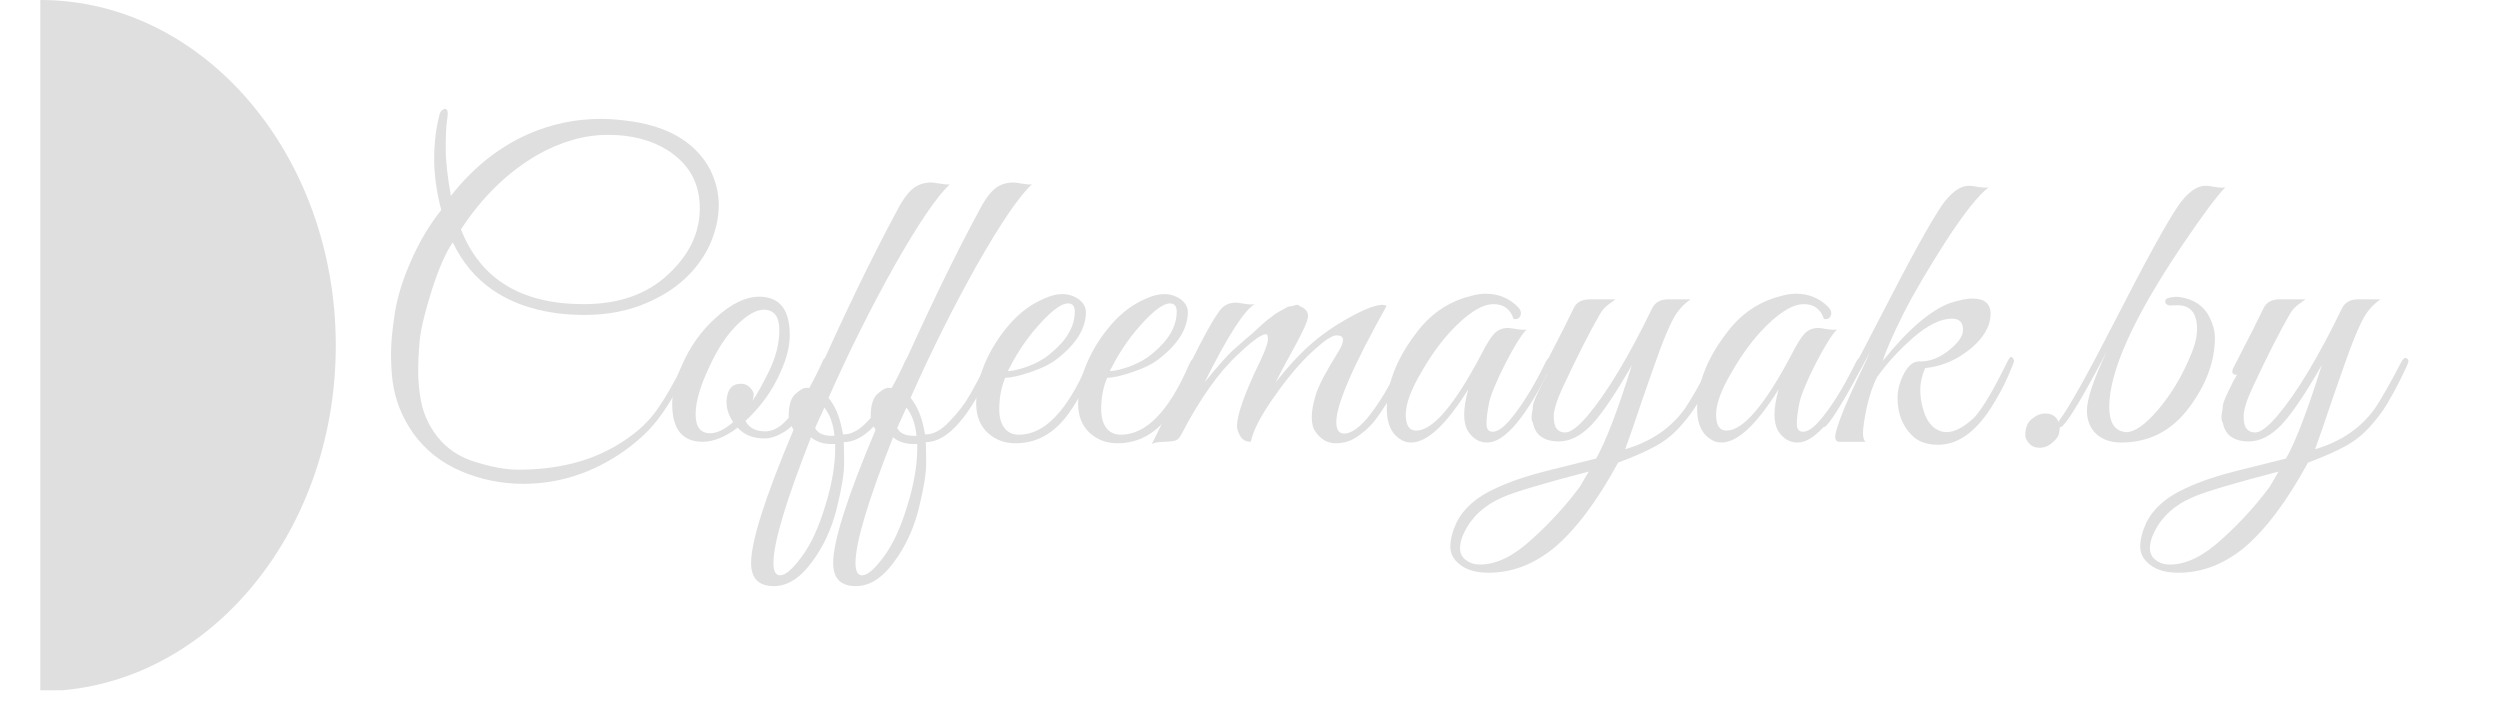 <?xml version="1.0" encoding="UTF-8"?> <svg xmlns="http://www.w3.org/2000/svg" xmlns:xlink="http://www.w3.org/1999/xlink" width="140" zoomAndPan="magnify" viewBox="0 0 104.88 30" height="40" preserveAspectRatio="xMidYMid meet" version="1.0"><defs><g></g><clipPath id="a95b805c8a"><path d="M 1.633 0 L 14.043 0 L 14.043 29 L 1.633 29 Z M 1.633 0 " clip-rule="nonzero"></path></clipPath><clipPath id="07a4e6b24a"><path d="M 1.633 0 C -5.223 0 -10.777 6.5 -10.777 14.516 C -10.777 22.531 -5.223 29.031 1.633 29.031 C 8.488 29.031 14.043 22.531 14.043 14.516 C 14.043 6.5 8.488 0 1.633 0 Z M 1.633 0 " clip-rule="nonzero"></path></clipPath></defs><g clip-path="url(#a95b805c8a)"><g clip-path="url(#07a4e6b24a)"><path fill="#dfdfdf" d="M -10.777 0 L 14.043 0 L 14.043 28.992 L -10.777 28.992 Z M -10.777 0 " fill-opacity="1" fill-rule="nonzero"></path></g></g><g fill="#dfdfdf" fill-opacity="1"><g transform="translate(15.316, 18.555)"><g><path d="M 6.594 1.766 C 5.688 1.766 4.816 1.586 3.984 1.234 C 3.16 0.879 2.5 0.359 2 -0.328 C 1.508 -1.016 1.211 -1.766 1.109 -2.578 C 1.066 -2.922 1.047 -3.301 1.047 -3.719 C 1.047 -4.133 1.098 -4.688 1.203 -5.375 C 1.305 -6.062 1.535 -6.805 1.891 -7.609 C 2.242 -8.41 2.664 -9.117 3.156 -9.734 C 2.957 -10.504 2.859 -11.219 2.859 -11.875 C 2.859 -12.531 2.93 -13.145 3.078 -13.719 C 3.098 -13.812 3.133 -13.879 3.188 -13.922 C 3.238 -13.961 3.281 -13.984 3.312 -13.984 C 3.426 -13.984 3.457 -13.836 3.406 -13.547 C 3.363 -13.266 3.344 -12.859 3.344 -12.328 C 3.344 -11.805 3.414 -11.141 3.562 -10.328 C 4.488 -11.516 5.582 -12.383 6.844 -12.938 C 7.801 -13.352 8.812 -13.562 9.875 -13.562 C 10.176 -13.562 10.488 -13.539 10.812 -13.5 C 12.594 -13.312 13.801 -12.629 14.438 -11.453 C 14.688 -10.961 14.812 -10.457 14.812 -9.938 C 14.812 -9.414 14.691 -8.875 14.453 -8.312 C 13.941 -7.207 13.062 -6.383 11.812 -5.844 C 11.02 -5.5 10.145 -5.328 9.188 -5.328 C 8.781 -5.328 8.367 -5.352 7.953 -5.406 C 5.879 -5.707 4.441 -6.695 3.641 -8.375 C 3.359 -7.977 3.066 -7.316 2.766 -6.391 C 2.473 -5.461 2.301 -4.75 2.25 -4.25 C 2.207 -3.75 2.188 -3.328 2.188 -2.984 C 2.188 -2.648 2.211 -2.305 2.266 -1.953 C 2.348 -1.305 2.594 -0.723 3 -0.203 C 3.406 0.305 3.945 0.66 4.625 0.859 C 5.301 1.066 5.891 1.172 6.391 1.172 C 8.004 1.172 9.379 0.832 10.516 0.156 C 11.203 -0.25 11.738 -0.707 12.125 -1.219 C 12.508 -1.738 12.926 -2.453 13.375 -3.359 C 13.438 -3.504 13.504 -3.555 13.578 -3.516 C 13.66 -3.473 13.66 -3.363 13.578 -3.188 C 13.141 -2.289 12.727 -1.582 12.344 -1.062 C 11.969 -0.539 11.457 -0.051 10.812 0.406 C 9.508 1.312 8.102 1.766 6.594 1.766 Z M 3.984 -8.922 C 4.805 -6.828 6.523 -5.781 9.141 -5.781 C 10.609 -5.781 11.785 -6.191 12.672 -7.016 C 13.566 -7.836 14.016 -8.77 14.016 -9.812 C 14.016 -10.863 13.562 -11.676 12.656 -12.25 C 11.977 -12.676 11.145 -12.891 10.156 -12.891 C 9.176 -12.891 8.188 -12.609 7.188 -12.047 C 5.938 -11.316 4.867 -10.273 3.984 -8.922 Z M 3.984 -8.922 "></path></g></g></g><g fill="#dfdfdf" fill-opacity="1"><g transform="translate(27.672, 18.555)"><g><path d="M 4.156 -6.094 C 5.008 -6.094 5.438 -5.555 5.438 -4.484 C 5.438 -4.004 5.305 -3.484 5.047 -2.922 C 4.723 -2.172 4.234 -1.488 3.578 -0.875 C 3.734 -0.582 4.008 -0.438 4.406 -0.438 C 4.719 -0.438 5.016 -0.594 5.297 -0.906 C 5.641 -1.258 5.883 -1.57 6.031 -1.844 C 6.188 -2.125 6.297 -2.328 6.359 -2.453 C 6.43 -2.578 6.523 -2.758 6.641 -3 C 6.754 -3.238 6.82 -3.383 6.844 -3.438 C 6.863 -3.488 6.906 -3.516 6.969 -3.516 C 7.082 -3.523 7.141 -3.484 7.141 -3.391 C 7.141 -3.359 7.129 -3.316 7.109 -3.266 L 7 -3.031 C 6.926 -2.863 6.867 -2.742 6.828 -2.672 C 6.797 -2.609 6.738 -2.484 6.656 -2.297 C 6.57 -2.117 6.492 -1.977 6.422 -1.875 C 6.359 -1.77 6.27 -1.629 6.156 -1.453 C 6.051 -1.285 5.957 -1.148 5.875 -1.047 C 5.789 -0.941 5.68 -0.82 5.547 -0.688 C 5.422 -0.562 5.301 -0.469 5.188 -0.406 C 4.895 -0.227 4.625 -0.141 4.375 -0.141 C 3.895 -0.141 3.52 -0.289 3.25 -0.594 C 2.719 -0.195 2.227 0 1.781 0 C 0.926 0 0.5 -0.531 0.5 -1.594 C 0.5 -2.082 0.629 -2.609 0.891 -3.172 C 1.234 -3.984 1.723 -4.672 2.359 -5.234 C 2.992 -5.805 3.594 -6.094 4.156 -6.094 Z M 4.344 -5.547 C 4.031 -5.547 3.66 -5.336 3.234 -4.922 C 2.805 -4.504 2.426 -3.938 2.094 -3.219 C 1.688 -2.383 1.484 -1.695 1.484 -1.156 C 1.484 -0.625 1.688 -0.359 2.094 -0.359 C 2.383 -0.359 2.707 -0.516 3.062 -0.828 C 2.875 -1.098 2.781 -1.383 2.781 -1.688 C 2.801 -2.188 3.004 -2.438 3.391 -2.438 C 3.547 -2.438 3.672 -2.383 3.766 -2.281 C 3.867 -2.176 3.922 -2.078 3.922 -1.984 C 3.922 -1.898 3.906 -1.812 3.875 -1.719 C 4.07 -2.008 4.301 -2.422 4.562 -2.953 C 4.852 -3.547 5 -4.125 5 -4.688 C 5 -5.258 4.781 -5.547 4.344 -5.547 Z M 4.344 -5.547 "></path></g></g></g><g fill="#dfdfdf" fill-opacity="1"><g transform="translate(33.502, 18.555)"><g><path d="M -1.062 6.062 C -1.695 6.062 -2.016 5.738 -2.016 5.094 C -2.016 4.176 -1.422 2.312 -0.234 -0.5 C -0.367 -0.738 -0.438 -0.93 -0.438 -1.078 C -0.438 -1.566 -0.328 -1.891 -0.109 -2.047 C 0.055 -2.191 0.191 -2.266 0.297 -2.266 C 0.41 -2.266 0.484 -2.258 0.516 -2.25 C 1.836 -5.227 3.031 -7.703 4.094 -9.672 C 4.301 -10.086 4.516 -10.395 4.734 -10.594 C 4.953 -10.789 5.227 -10.891 5.562 -10.891 C 5.613 -10.891 5.727 -10.875 5.906 -10.844 C 6.094 -10.812 6.234 -10.801 6.328 -10.812 C 5.785 -10.301 5.02 -9.176 4.031 -7.438 C 3.051 -5.695 2.117 -3.832 1.234 -1.844 C 1.504 -1.52 1.691 -1.086 1.797 -0.547 L 1.844 -0.312 C 1.863 -0.312 1.879 -0.312 1.891 -0.312 C 2.203 -0.312 2.531 -0.492 2.875 -0.859 C 3.227 -1.223 3.516 -1.598 3.734 -1.984 C 3.961 -2.379 4.145 -2.723 4.281 -3.016 C 4.414 -3.316 4.5 -3.477 4.531 -3.5 C 4.57 -3.52 4.609 -3.523 4.641 -3.516 C 4.672 -3.516 4.695 -3.504 4.719 -3.484 C 4.738 -3.473 4.75 -3.445 4.75 -3.406 C 4.75 -3.363 4.738 -3.316 4.719 -3.266 C 3.75 -1.078 2.801 0.016 1.875 0.016 C 1.883 0.203 1.891 0.504 1.891 0.922 C 1.891 1.348 1.785 1.977 1.578 2.812 C 1.367 3.656 1.02 4.406 0.531 5.062 C 0.039 5.727 -0.488 6.062 -1.062 6.062 Z M -1.078 5.094 C -1.078 5.438 -0.984 5.609 -0.797 5.609 C -0.578 5.609 -0.273 5.348 0.109 4.828 C 0.492 4.316 0.82 3.609 1.094 2.703 C 1.375 1.805 1.516 0.992 1.516 0.266 C 1.516 0.203 1.516 0.145 1.516 0.094 C 1.453 0.094 1.398 0.094 1.359 0.094 C 1.016 0.094 0.727 0 0.5 -0.188 C -0.551 2.477 -1.078 4.238 -1.078 5.094 Z M 1.375 -0.25 L 1.484 -0.25 C 1.441 -0.738 1.301 -1.133 1.062 -1.438 L 0.672 -0.578 C 0.785 -0.359 1.02 -0.25 1.375 -0.25 Z M 1.375 -0.25 "></path></g></g></g><g fill="#dfdfdf" fill-opacity="1"><g transform="translate(36.948, 18.555)"><g><path d="M -1.062 6.062 C -1.695 6.062 -2.016 5.738 -2.016 5.094 C -2.016 4.176 -1.422 2.312 -0.234 -0.5 C -0.367 -0.738 -0.438 -0.93 -0.438 -1.078 C -0.438 -1.566 -0.328 -1.891 -0.109 -2.047 C 0.055 -2.191 0.191 -2.266 0.297 -2.266 C 0.41 -2.266 0.484 -2.258 0.516 -2.25 C 1.836 -5.227 3.031 -7.703 4.094 -9.672 C 4.301 -10.086 4.516 -10.395 4.734 -10.594 C 4.953 -10.789 5.227 -10.891 5.562 -10.891 C 5.613 -10.891 5.727 -10.875 5.906 -10.844 C 6.094 -10.812 6.234 -10.801 6.328 -10.812 C 5.785 -10.301 5.02 -9.176 4.031 -7.438 C 3.051 -5.695 2.117 -3.832 1.234 -1.844 C 1.504 -1.52 1.691 -1.086 1.797 -0.547 L 1.844 -0.312 C 1.863 -0.312 1.879 -0.312 1.891 -0.312 C 2.203 -0.312 2.531 -0.492 2.875 -0.859 C 3.227 -1.223 3.516 -1.598 3.734 -1.984 C 3.961 -2.379 4.145 -2.723 4.281 -3.016 C 4.414 -3.316 4.5 -3.477 4.531 -3.5 C 4.57 -3.52 4.609 -3.523 4.641 -3.516 C 4.672 -3.516 4.695 -3.504 4.719 -3.484 C 4.738 -3.473 4.75 -3.445 4.75 -3.406 C 4.75 -3.363 4.738 -3.316 4.719 -3.266 C 3.75 -1.078 2.801 0.016 1.875 0.016 C 1.883 0.203 1.891 0.504 1.891 0.922 C 1.891 1.348 1.785 1.977 1.578 2.812 C 1.367 3.656 1.02 4.406 0.531 5.062 C 0.039 5.727 -0.488 6.062 -1.062 6.062 Z M -1.078 5.094 C -1.078 5.438 -0.984 5.609 -0.797 5.609 C -0.578 5.609 -0.273 5.348 0.109 4.828 C 0.492 4.316 0.82 3.609 1.094 2.703 C 1.375 1.805 1.516 0.992 1.516 0.266 C 1.516 0.203 1.516 0.145 1.516 0.094 C 1.453 0.094 1.398 0.094 1.359 0.094 C 1.016 0.094 0.727 0 0.5 -0.188 C -0.551 2.477 -1.078 4.238 -1.078 5.094 Z M 1.375 -0.25 L 1.484 -0.25 C 1.441 -0.738 1.301 -1.133 1.062 -1.438 L 0.672 -0.578 C 0.785 -0.359 1.02 -0.25 1.375 -0.25 Z M 1.375 -0.25 "></path></g></g></g><g fill="#dfdfdf" fill-opacity="1"><g transform="translate(40.393, 18.555)"><g><path d="M 1.766 -2.688 C 1.598 -2.289 1.516 -1.848 1.516 -1.359 C 1.516 -1.035 1.586 -0.773 1.734 -0.578 C 1.879 -0.391 2.082 -0.297 2.344 -0.297 C 3.406 -0.297 4.363 -1.285 5.219 -3.266 C 5.301 -3.453 5.398 -3.535 5.516 -3.516 C 5.566 -3.504 5.594 -3.473 5.594 -3.422 C 5.594 -3.379 5.457 -3.078 5.188 -2.516 C 4.926 -1.953 4.664 -1.5 4.406 -1.156 C 3.812 -0.344 3.078 0.062 2.203 0.062 C 1.742 0.062 1.352 -0.082 1.031 -0.375 C 0.707 -0.676 0.547 -1.086 0.547 -1.609 C 0.547 -2.141 0.664 -2.695 0.906 -3.281 C 1.156 -3.863 1.492 -4.406 1.922 -4.906 C 2.359 -5.414 2.852 -5.785 3.406 -6.016 C 3.676 -6.141 3.93 -6.203 4.172 -6.203 C 4.422 -6.203 4.648 -6.129 4.859 -5.984 C 5.055 -5.828 5.156 -5.648 5.156 -5.453 C 5.156 -4.754 4.738 -4.086 3.906 -3.453 C 3.645 -3.254 3.281 -3.078 2.812 -2.922 C 2.352 -2.766 2.004 -2.688 1.766 -2.688 Z M 4.688 -5.469 C 4.688 -5.695 4.594 -5.812 4.406 -5.812 C 4.082 -5.812 3.586 -5.41 2.922 -4.609 C 2.523 -4.117 2.176 -3.57 1.875 -2.969 C 2.07 -2.969 2.359 -3.035 2.734 -3.172 C 3.117 -3.316 3.445 -3.508 3.719 -3.75 C 4.363 -4.289 4.688 -4.863 4.688 -5.469 Z M 4.688 -5.469 "></path></g></g></g><g fill="#dfdfdf" fill-opacity="1"><g transform="translate(44.674, 18.555)"><g><path d="M 1.766 -2.688 C 1.598 -2.289 1.516 -1.848 1.516 -1.359 C 1.516 -1.035 1.586 -0.773 1.734 -0.578 C 1.879 -0.391 2.082 -0.297 2.344 -0.297 C 3.406 -0.297 4.363 -1.285 5.219 -3.266 C 5.301 -3.453 5.398 -3.535 5.516 -3.516 C 5.566 -3.504 5.594 -3.473 5.594 -3.422 C 5.594 -3.379 5.457 -3.078 5.188 -2.516 C 4.926 -1.953 4.664 -1.5 4.406 -1.156 C 3.812 -0.344 3.078 0.062 2.203 0.062 C 1.742 0.062 1.352 -0.082 1.031 -0.375 C 0.707 -0.676 0.547 -1.086 0.547 -1.609 C 0.547 -2.141 0.664 -2.695 0.906 -3.281 C 1.156 -3.863 1.492 -4.406 1.922 -4.906 C 2.359 -5.414 2.852 -5.785 3.406 -6.016 C 3.676 -6.141 3.93 -6.203 4.172 -6.203 C 4.422 -6.203 4.648 -6.129 4.859 -5.984 C 5.055 -5.828 5.156 -5.648 5.156 -5.453 C 5.156 -4.754 4.738 -4.086 3.906 -3.453 C 3.645 -3.254 3.281 -3.078 2.812 -2.922 C 2.352 -2.766 2.004 -2.688 1.766 -2.688 Z M 4.688 -5.469 C 4.688 -5.695 4.594 -5.812 4.406 -5.812 C 4.082 -5.812 3.586 -5.41 2.922 -4.609 C 2.523 -4.117 2.176 -3.57 1.875 -2.969 C 2.07 -2.969 2.359 -3.035 2.734 -3.172 C 3.117 -3.316 3.445 -3.508 3.719 -3.75 C 4.363 -4.289 4.688 -4.863 4.688 -5.469 Z M 4.688 -5.469 "></path></g></g></g><g fill="#dfdfdf" fill-opacity="1"><g transform="translate(48.956, 18.555)"><g><path d="M 9.219 -5.703 C 7.812 -3.191 7.109 -1.566 7.109 -0.828 C 7.109 -0.504 7.219 -0.344 7.438 -0.344 C 7.707 -0.344 8.023 -0.551 8.391 -0.969 C 8.93 -1.633 9.406 -2.43 9.812 -3.359 C 9.883 -3.523 9.953 -3.586 10.016 -3.547 C 10.086 -3.516 10.125 -3.469 10.125 -3.406 C 10.125 -3.352 10.066 -3.207 9.953 -2.969 C 9.836 -2.738 9.742 -2.551 9.672 -2.406 C 9.609 -2.27 9.457 -2.004 9.219 -1.609 C 8.977 -1.223 8.773 -0.938 8.609 -0.75 C 8.441 -0.562 8.227 -0.379 7.969 -0.203 C 7.707 -0.023 7.41 0.062 7.078 0.062 C 6.742 0.062 6.461 -0.098 6.234 -0.422 C 6.129 -0.566 6.078 -0.77 6.078 -1.031 C 6.078 -1.289 6.133 -1.609 6.25 -1.984 C 6.363 -2.359 6.68 -2.961 7.203 -3.797 C 7.328 -4.004 7.391 -4.164 7.391 -4.281 C 7.391 -4.406 7.297 -4.469 7.109 -4.469 C 6.922 -4.469 6.578 -4.234 6.078 -3.766 C 5.578 -3.305 5.051 -2.68 4.5 -1.891 C 3.945 -1.109 3.617 -0.477 3.516 0 C 3.316 0 3.172 -0.078 3.078 -0.234 C 2.984 -0.398 2.938 -0.539 2.938 -0.656 C 2.938 -1.133 3.258 -2.039 3.906 -3.375 C 4.113 -3.812 4.223 -4.109 4.234 -4.266 C 4.242 -4.43 4.223 -4.516 4.172 -4.516 C 4.117 -4.523 4.047 -4.504 3.953 -4.453 C 3.742 -4.348 3.426 -4.094 3 -3.688 C 2.188 -2.945 1.383 -1.816 0.594 -0.297 C 0.531 -0.172 0.457 -0.094 0.375 -0.062 C 0.289 -0.031 0.125 -0.008 -0.125 0 C -0.383 0.008 -0.555 0.039 -0.641 0.094 C -0.43 -0.312 -0.066 -1.07 0.453 -2.188 C 1.391 -4.188 2.016 -5.336 2.328 -5.641 C 2.473 -5.773 2.664 -5.844 2.906 -5.844 C 2.945 -5.844 3.062 -5.828 3.25 -5.797 C 3.445 -5.766 3.594 -5.758 3.688 -5.781 C 3.258 -5.551 2.555 -4.457 1.578 -2.5 C 2.129 -3.176 2.52 -3.617 2.75 -3.828 C 2.988 -4.035 3.164 -4.191 3.281 -4.297 C 3.406 -4.398 3.5 -4.477 3.562 -4.531 C 3.625 -4.594 3.711 -4.676 3.828 -4.781 C 3.953 -4.895 4.047 -4.977 4.109 -5.031 C 4.18 -5.094 4.273 -5.164 4.391 -5.25 C 4.504 -5.344 4.594 -5.406 4.656 -5.438 C 4.719 -5.469 4.801 -5.516 4.906 -5.578 C 5.02 -5.648 5.102 -5.688 5.156 -5.688 C 5.207 -5.688 5.281 -5.703 5.375 -5.734 C 5.469 -5.766 5.531 -5.754 5.562 -5.703 C 5.801 -5.609 5.922 -5.469 5.922 -5.281 C 5.922 -5.102 5.723 -4.656 5.328 -3.938 C 4.93 -3.219 4.676 -2.738 4.562 -2.5 C 5.07 -3.145 5.555 -3.672 6.016 -4.078 C 6.484 -4.492 7.031 -4.875 7.656 -5.219 C 8.289 -5.57 8.754 -5.75 9.047 -5.75 C 9.117 -5.75 9.176 -5.734 9.219 -5.703 Z M 9.219 -5.703 "></path></g></g></g><g fill="#dfdfdf" fill-opacity="1"><g transform="translate(57.779, 18.555)"><g><path d="M 6.281 -4.719 C 6.07 -4.508 5.773 -4.035 5.391 -3.297 C 5.016 -2.555 4.785 -2.004 4.703 -1.641 C 4.629 -1.273 4.594 -0.977 4.594 -0.75 C 4.594 -0.531 4.68 -0.422 4.859 -0.422 C 5.078 -0.422 5.348 -0.625 5.672 -1.031 C 6.148 -1.625 6.617 -2.395 7.078 -3.344 C 7.129 -3.445 7.18 -3.504 7.234 -3.516 C 7.328 -3.547 7.375 -3.508 7.375 -3.406 C 7.375 -3.352 7.359 -3.285 7.328 -3.203 C 6.266 -1.047 5.363 0.031 4.625 0.031 C 4.289 0.031 4.02 -0.129 3.812 -0.453 C 3.707 -0.629 3.656 -0.859 3.656 -1.141 C 3.656 -1.43 3.711 -1.785 3.828 -2.203 C 2.898 -0.711 2.098 0.031 1.422 0.031 C 1.242 0.031 1.078 -0.023 0.922 -0.141 C 0.578 -0.379 0.406 -0.797 0.406 -1.391 C 0.406 -2.523 0.895 -3.68 1.875 -4.859 C 2.438 -5.504 3.125 -5.926 3.938 -6.125 C 4.156 -6.188 4.363 -6.219 4.562 -6.219 C 5.094 -6.219 5.547 -6.031 5.922 -5.656 C 6.035 -5.531 6.066 -5.41 6.016 -5.297 C 5.973 -5.18 5.879 -5.133 5.734 -5.156 C 5.598 -5.57 5.316 -5.781 4.891 -5.781 C 4.391 -5.781 3.773 -5.383 3.047 -4.594 C 2.629 -4.133 2.238 -3.586 1.875 -2.953 C 1.426 -2.203 1.203 -1.598 1.203 -1.141 C 1.203 -0.691 1.348 -0.469 1.641 -0.469 C 2.336 -0.469 3.25 -1.535 4.375 -3.672 C 4.594 -4.098 4.773 -4.391 4.922 -4.547 C 5.078 -4.703 5.27 -4.781 5.5 -4.781 C 5.539 -4.781 5.656 -4.766 5.844 -4.734 C 6.039 -4.703 6.188 -4.695 6.281 -4.719 Z M 6.281 -4.719 "></path></g></g></g><g fill="#dfdfdf" fill-opacity="1"><g transform="translate(63.87, 18.555)"><g><path d="M -1.406 5.5 C -1.914 5.5 -2.312 5.391 -2.594 5.172 C -2.875 4.961 -3.016 4.707 -3.016 4.406 C -3.016 4.102 -2.926 3.758 -2.75 3.375 C -2.445 2.781 -1.898 2.305 -1.109 1.953 C -0.523 1.672 0.254 1.41 1.234 1.172 C 2.211 0.93 2.836 0.773 3.109 0.703 C 3.523 -0.035 4.023 -1.344 4.609 -3.219 C 3.93 -2.031 3.367 -1.195 2.922 -0.719 C 2.473 -0.25 2.016 -0.016 1.547 -0.016 C 0.922 -0.016 0.555 -0.273 0.453 -0.797 C 0.398 -0.879 0.383 -1 0.406 -1.156 C 0.438 -1.32 0.453 -1.441 0.453 -1.516 C 0.461 -1.586 0.5 -1.703 0.562 -1.859 C 0.633 -2.016 0.688 -2.125 0.719 -2.188 C 0.844 -2.457 0.953 -2.664 1.047 -2.812 C 0.859 -2.812 0.805 -2.906 0.891 -3.094 L 1.203 -3.703 C 1.598 -4.461 1.922 -5.102 2.172 -5.625 C 2.285 -5.863 2.516 -5.984 2.859 -5.984 L 3.922 -5.984 C 3.891 -5.961 3.828 -5.914 3.734 -5.844 C 3.523 -5.707 3.367 -5.547 3.266 -5.359 C 2.848 -4.641 2.328 -3.613 1.703 -2.281 C 1.453 -1.738 1.328 -1.336 1.328 -1.078 C 1.328 -0.828 1.367 -0.648 1.453 -0.547 C 1.535 -0.441 1.656 -0.391 1.812 -0.391 C 2.031 -0.391 2.336 -0.617 2.734 -1.078 C 3.555 -2.047 4.469 -3.562 5.469 -5.625 C 5.594 -5.863 5.816 -5.984 6.141 -5.984 L 7.078 -5.984 C 6.773 -5.773 6.535 -5.508 6.359 -5.188 C 6.191 -4.875 6.004 -4.441 5.797 -3.891 C 5.598 -3.348 5.344 -2.625 5.031 -1.719 C 4.727 -0.812 4.492 -0.133 4.328 0.312 C 5.422 -0.008 6.258 -0.582 6.844 -1.406 C 7.094 -1.77 7.457 -2.41 7.938 -3.328 C 8.02 -3.484 8.094 -3.547 8.156 -3.516 C 8.219 -3.484 8.25 -3.438 8.25 -3.375 C 8.25 -3.32 8.148 -3.098 7.953 -2.703 C 7.766 -2.316 7.57 -1.957 7.375 -1.625 C 7.176 -1.289 6.922 -0.953 6.609 -0.609 C 6.297 -0.266 5.945 0.004 5.562 0.203 C 5.188 0.41 4.676 0.633 4.031 0.875 C 3.145 2.5 2.25 3.691 1.344 4.453 C 0.488 5.148 -0.426 5.5 -1.406 5.5 Z M -2.422 3.781 C -2.547 4.031 -2.609 4.258 -2.609 4.469 C -2.609 4.688 -2.523 4.852 -2.359 4.969 C -2.203 5.094 -2.004 5.156 -1.766 5.156 C -1.086 5.156 -0.367 4.805 0.391 4.109 C 1.16 3.422 1.836 2.68 2.422 1.891 L 2.797 1.25 C 0.879 1.75 -0.32 2.109 -0.812 2.328 C -1.562 2.648 -2.098 3.133 -2.422 3.781 Z M -2.422 3.781 "></path></g></g></g><g fill="#dfdfdf" fill-opacity="1"><g transform="translate(70.813, 18.555)"><g><path d="M 6.281 -4.719 C 6.07 -4.508 5.773 -4.035 5.391 -3.297 C 5.016 -2.555 4.785 -2.004 4.703 -1.641 C 4.629 -1.273 4.594 -0.977 4.594 -0.75 C 4.594 -0.531 4.68 -0.422 4.859 -0.422 C 5.078 -0.422 5.348 -0.625 5.672 -1.031 C 6.148 -1.625 6.617 -2.395 7.078 -3.344 C 7.129 -3.445 7.18 -3.504 7.234 -3.516 C 7.328 -3.547 7.375 -3.508 7.375 -3.406 C 7.375 -3.352 7.359 -3.285 7.328 -3.203 C 6.266 -1.047 5.363 0.031 4.625 0.031 C 4.289 0.031 4.02 -0.129 3.812 -0.453 C 3.707 -0.629 3.656 -0.859 3.656 -1.141 C 3.656 -1.43 3.711 -1.785 3.828 -2.203 C 2.898 -0.711 2.098 0.031 1.422 0.031 C 1.242 0.031 1.078 -0.023 0.922 -0.141 C 0.578 -0.379 0.406 -0.797 0.406 -1.391 C 0.406 -2.523 0.895 -3.68 1.875 -4.859 C 2.438 -5.504 3.125 -5.926 3.938 -6.125 C 4.156 -6.188 4.363 -6.219 4.562 -6.219 C 5.094 -6.219 5.547 -6.031 5.922 -5.656 C 6.035 -5.531 6.066 -5.41 6.016 -5.297 C 5.973 -5.18 5.879 -5.133 5.734 -5.156 C 5.598 -5.57 5.316 -5.781 4.891 -5.781 C 4.391 -5.781 3.773 -5.383 3.047 -4.594 C 2.629 -4.133 2.238 -3.586 1.875 -2.953 C 1.426 -2.203 1.203 -1.598 1.203 -1.141 C 1.203 -0.691 1.348 -0.469 1.641 -0.469 C 2.336 -0.469 3.25 -1.535 4.375 -3.672 C 4.594 -4.098 4.773 -4.391 4.922 -4.547 C 5.078 -4.703 5.27 -4.781 5.5 -4.781 C 5.539 -4.781 5.656 -4.766 5.844 -4.734 C 6.039 -4.703 6.188 -4.695 6.281 -4.719 Z M 6.281 -4.719 "></path></g></g></g><g fill="#dfdfdf" fill-opacity="1"><g transform="translate(76.904, 18.555)"><g><path d="M 5.484 -4.703 C 5.484 -5.016 5.328 -5.172 5.016 -5.172 C 4.547 -5.172 4.004 -4.906 3.391 -4.375 C 2.785 -3.844 2.281 -3.289 1.875 -2.719 C 1.695 -2.375 1.551 -1.945 1.438 -1.438 C 1.332 -0.926 1.281 -0.57 1.281 -0.375 C 1.281 -0.188 1.316 -0.062 1.391 0 L 0.297 0 C 0.117 0 0.07 -0.148 0.156 -0.453 C 0.25 -0.766 0.367 -1.098 0.516 -1.453 C 0.672 -1.816 0.859 -2.234 1.078 -2.703 C 1.305 -3.172 1.473 -3.531 1.578 -3.781 C 0.629 -1.977 0.016 -0.941 -0.266 -0.672 C -0.379 -0.566 -0.438 -0.602 -0.438 -0.781 C -0.438 -0.812 -0.426 -0.852 -0.406 -0.906 C 0 -1.438 0.805 -2.883 2.016 -5.25 C 3.234 -7.625 4.086 -9.176 4.578 -9.906 C 4.973 -10.469 5.352 -10.75 5.719 -10.75 C 5.719 -10.75 5.727 -10.75 5.75 -10.75 L 5.828 -10.75 C 5.836 -10.75 5.938 -10.734 6.125 -10.703 C 6.32 -10.672 6.469 -10.664 6.562 -10.688 C 6.133 -10.363 5.539 -9.617 4.781 -8.453 C 4.031 -7.285 3.43 -6.266 2.984 -5.391 C 2.547 -4.516 2.254 -3.848 2.109 -3.391 C 3.16 -4.703 4.102 -5.516 4.938 -5.828 C 5.332 -5.953 5.645 -6.016 5.875 -6.016 C 6.383 -6.016 6.641 -5.801 6.641 -5.375 C 6.641 -5.238 6.613 -5.082 6.562 -4.906 C 6.395 -4.469 6.055 -4.07 5.547 -3.719 C 5.047 -3.363 4.492 -3.156 3.891 -3.094 C 3.754 -2.77 3.688 -2.473 3.688 -2.203 C 3.688 -1.93 3.719 -1.688 3.781 -1.469 C 3.914 -0.906 4.176 -0.562 4.562 -0.438 C 4.645 -0.414 4.723 -0.406 4.797 -0.406 C 5.129 -0.406 5.516 -0.609 5.953 -1.016 C 6.305 -1.398 6.773 -2.191 7.359 -3.391 C 7.441 -3.547 7.504 -3.598 7.547 -3.547 C 7.598 -3.492 7.625 -3.441 7.625 -3.391 C 7.625 -3.348 7.535 -3.125 7.359 -2.719 C 7.18 -2.312 6.938 -1.863 6.625 -1.375 C 5.969 -0.375 5.238 0.125 4.438 0.125 C 3.945 0.125 3.57 -0.016 3.312 -0.297 C 2.926 -0.691 2.734 -1.207 2.734 -1.844 C 2.734 -2.164 2.816 -2.492 2.984 -2.828 C 3.16 -3.172 3.363 -3.352 3.594 -3.375 C 3.633 -3.375 3.672 -3.375 3.703 -3.375 C 4.109 -3.375 4.504 -3.531 4.891 -3.844 C 5.285 -4.156 5.484 -4.441 5.484 -4.703 Z M 5.484 -4.703 "></path></g></g></g><g fill="#dfdfdf" fill-opacity="1"><g transform="translate(83.221, 18.555)"><g><path d="M 2.922 0.031 C 2.766 0.176 2.586 0.25 2.391 0.25 C 2.191 0.25 2.039 0.188 1.938 0.062 C 1.832 -0.062 1.781 -0.172 1.781 -0.266 C 1.781 -0.578 1.867 -0.805 2.047 -0.953 C 2.234 -1.109 2.426 -1.188 2.625 -1.188 C 2.82 -1.188 2.973 -1.125 3.078 -1 C 3.18 -0.875 3.234 -0.766 3.234 -0.672 C 3.234 -0.586 3.223 -0.484 3.203 -0.359 C 3.18 -0.234 3.086 -0.102 2.922 0.031 Z M 2.922 0.031 "></path></g></g></g><g fill="#dfdfdf" fill-opacity="1"><g transform="translate(86.841, 18.555)"><g><path d="M 5.375 -4.734 C 5.375 -5.398 5.102 -5.734 4.562 -5.734 C 4.508 -5.734 4.461 -5.734 4.422 -5.734 C 4.211 -5.703 4.086 -5.738 4.047 -5.844 C 4.016 -5.945 4.066 -6.016 4.203 -6.047 C 4.348 -6.086 4.5 -6.098 4.656 -6.078 C 5.258 -5.984 5.676 -5.695 5.906 -5.219 C 6.051 -4.926 6.125 -4.645 6.125 -4.375 C 6.125 -3.375 5.758 -2.391 5.031 -1.422 C 4.301 -0.453 3.352 0.031 2.188 0.031 C 1.758 0.031 1.41 -0.086 1.141 -0.328 C 0.879 -0.578 0.75 -0.906 0.75 -1.312 C 0.75 -1.789 1.023 -2.613 1.578 -3.781 C 0.629 -1.977 0.016 -0.941 -0.266 -0.672 C -0.379 -0.566 -0.438 -0.602 -0.438 -0.781 C -0.438 -0.812 -0.426 -0.852 -0.406 -0.906 C 0 -1.438 0.805 -2.883 2.016 -5.25 C 3.234 -7.625 4.086 -9.176 4.578 -9.906 C 4.973 -10.469 5.352 -10.75 5.719 -10.75 C 5.719 -10.75 5.727 -10.75 5.75 -10.75 L 5.828 -10.75 C 5.836 -10.75 5.938 -10.734 6.125 -10.703 C 6.32 -10.672 6.469 -10.664 6.562 -10.688 C 6.176 -10.281 5.57 -9.469 4.75 -8.25 C 2.707 -5.219 1.688 -2.957 1.688 -1.469 C 1.688 -0.852 1.883 -0.504 2.281 -0.422 C 2.312 -0.41 2.352 -0.406 2.406 -0.406 C 2.758 -0.406 3.207 -0.723 3.75 -1.359 C 4.289 -2.004 4.734 -2.738 5.078 -3.562 C 5.273 -4 5.375 -4.391 5.375 -4.734 Z M 5.375 -4.734 "></path></g></g></g><g fill="#dfdfdf" fill-opacity="1"><g transform="translate(92.845, 18.555)"><g><path d="M -1.406 5.5 C -1.914 5.5 -2.312 5.391 -2.594 5.172 C -2.875 4.961 -3.016 4.707 -3.016 4.406 C -3.016 4.102 -2.926 3.758 -2.75 3.375 C -2.445 2.781 -1.898 2.305 -1.109 1.953 C -0.523 1.672 0.254 1.41 1.234 1.172 C 2.211 0.93 2.836 0.773 3.109 0.703 C 3.523 -0.035 4.023 -1.344 4.609 -3.219 C 3.93 -2.031 3.367 -1.195 2.922 -0.719 C 2.473 -0.25 2.016 -0.016 1.547 -0.016 C 0.922 -0.016 0.555 -0.273 0.453 -0.797 C 0.398 -0.879 0.383 -1 0.406 -1.156 C 0.438 -1.32 0.453 -1.441 0.453 -1.516 C 0.461 -1.586 0.5 -1.703 0.562 -1.859 C 0.633 -2.016 0.688 -2.125 0.719 -2.188 C 0.844 -2.457 0.953 -2.664 1.047 -2.812 C 0.859 -2.812 0.805 -2.906 0.891 -3.094 L 1.203 -3.703 C 1.598 -4.461 1.922 -5.102 2.172 -5.625 C 2.285 -5.863 2.516 -5.984 2.859 -5.984 L 3.922 -5.984 C 3.891 -5.961 3.828 -5.914 3.734 -5.844 C 3.523 -5.707 3.367 -5.547 3.266 -5.359 C 2.848 -4.641 2.328 -3.613 1.703 -2.281 C 1.453 -1.738 1.328 -1.336 1.328 -1.078 C 1.328 -0.828 1.367 -0.648 1.453 -0.547 C 1.535 -0.441 1.656 -0.391 1.812 -0.391 C 2.031 -0.391 2.336 -0.617 2.734 -1.078 C 3.555 -2.047 4.469 -3.562 5.469 -5.625 C 5.594 -5.863 5.816 -5.984 6.141 -5.984 L 7.078 -5.984 C 6.773 -5.773 6.535 -5.508 6.359 -5.188 C 6.191 -4.875 6.004 -4.441 5.797 -3.891 C 5.598 -3.348 5.344 -2.625 5.031 -1.719 C 4.727 -0.812 4.492 -0.133 4.328 0.312 C 5.422 -0.008 6.258 -0.582 6.844 -1.406 C 7.094 -1.77 7.457 -2.41 7.938 -3.328 C 8.02 -3.484 8.094 -3.547 8.156 -3.516 C 8.219 -3.484 8.25 -3.438 8.25 -3.375 C 8.25 -3.32 8.148 -3.098 7.953 -2.703 C 7.766 -2.316 7.57 -1.957 7.375 -1.625 C 7.176 -1.289 6.922 -0.953 6.609 -0.609 C 6.297 -0.266 5.945 0.004 5.562 0.203 C 5.188 0.41 4.676 0.633 4.031 0.875 C 3.145 2.5 2.25 3.691 1.344 4.453 C 0.488 5.148 -0.426 5.5 -1.406 5.5 Z M -2.422 3.781 C -2.547 4.031 -2.609 4.258 -2.609 4.469 C -2.609 4.688 -2.523 4.852 -2.359 4.969 C -2.203 5.094 -2.004 5.156 -1.766 5.156 C -1.086 5.156 -0.367 4.805 0.391 4.109 C 1.16 3.422 1.836 2.68 2.422 1.891 L 2.797 1.25 C 0.879 1.75 -0.32 2.109 -0.812 2.328 C -1.562 2.648 -2.098 3.133 -2.422 3.781 Z M -2.422 3.781 "></path></g></g></g></svg> 